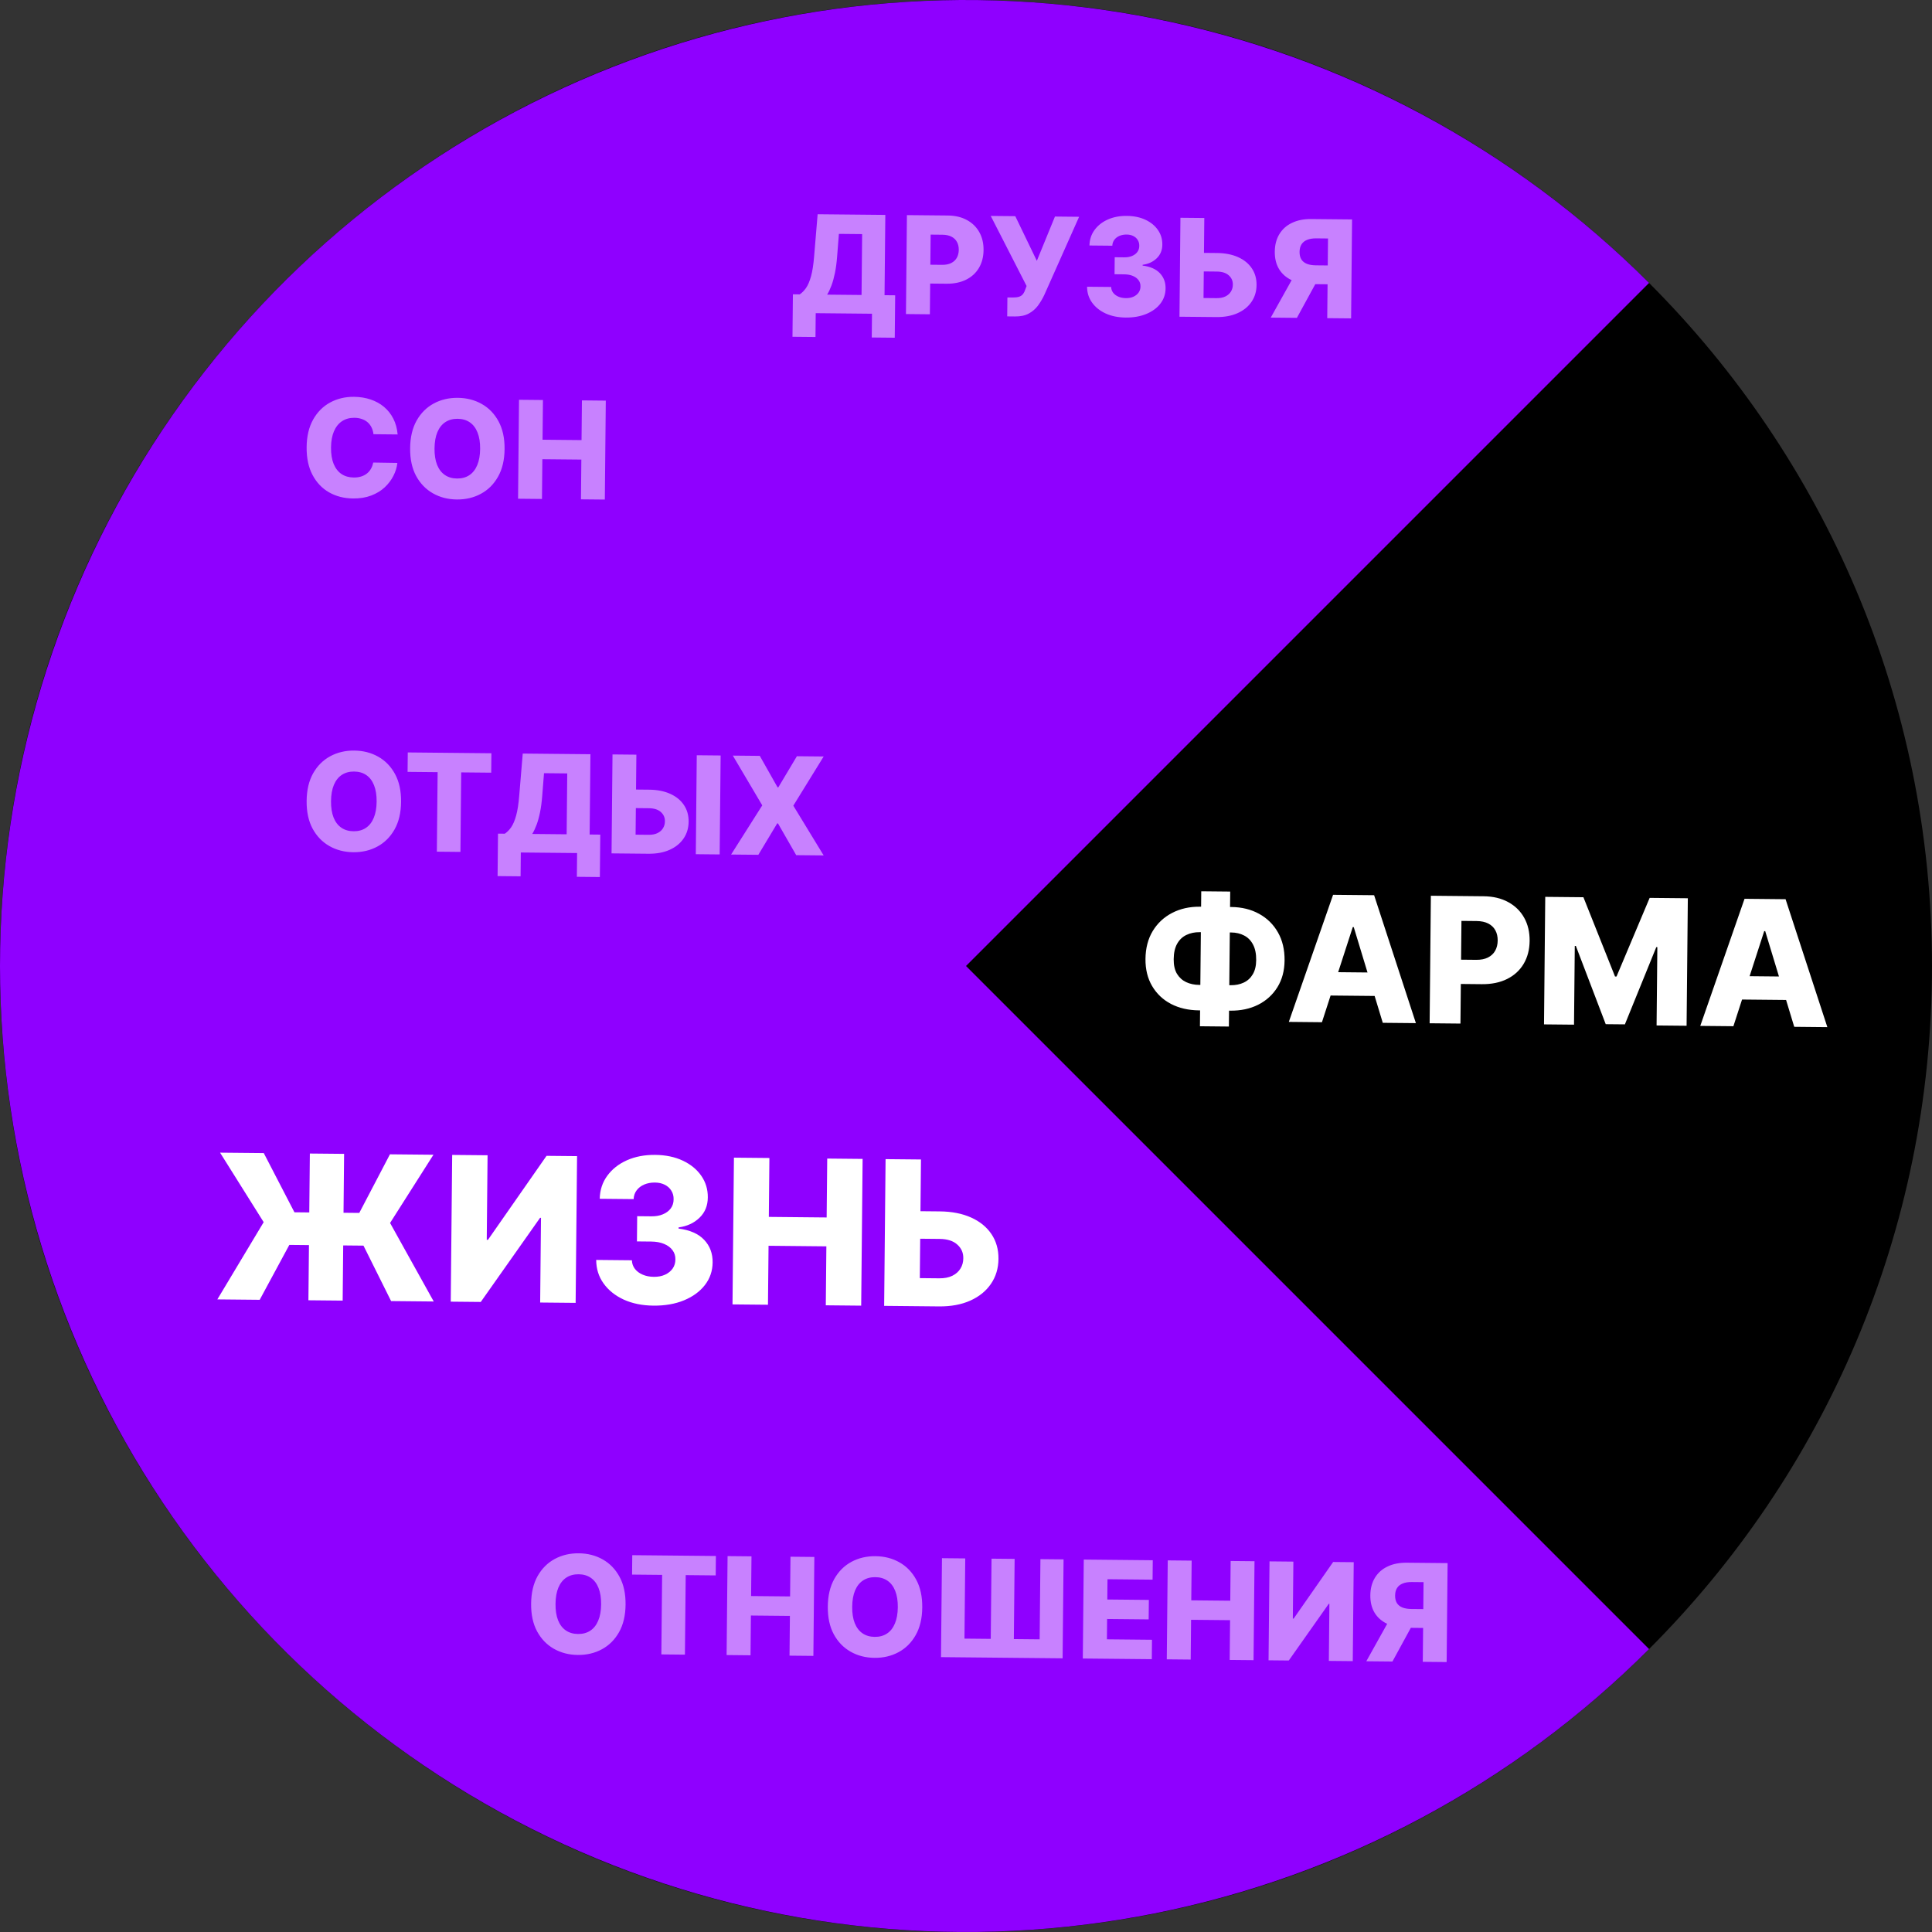 <svg width="284" height="284" viewBox="0 0 284 284" fill="none" xmlns="http://www.w3.org/2000/svg">
<rect x="0" y="0" width="284" height="284" fill="#333333" stroke="none"/>
<path d="M284 142C284 220.424 220.424 284 142 284C63.576 284 0 220.424 0 142C0 63.576 63.576 0 142 0C220.424 0 284 63.576 284 142Z" fill="black"/>
<path d="M242.409 242.409C222.55 262.268 197.248 275.792 169.703 281.272C142.158 286.751 113.606 283.939 87.659 273.191C61.712 262.443 39.535 244.243 23.931 220.891C8.328 197.539 1.72972e-06 170.085 0 142C-1.72972e-06 113.915 8.328 86.461 23.931 63.109C39.535 39.757 61.712 21.557 87.659 10.809C113.606 0.061 142.158 -2.751 169.703 2.728C197.248 8.208 222.55 21.732 242.409 41.591L142 142L242.409 242.409Z" fill="#8F00FF"/>
<path d="M176.394 133.284L180.998 133.328C182.536 133.343 183.896 133.677 185.08 134.329C186.263 134.975 187.188 135.885 187.854 137.057C188.52 138.222 188.846 139.599 188.83 141.185C188.815 142.698 188.464 144.01 187.776 145.12C187.088 146.23 186.146 147.087 184.95 147.692C183.754 148.291 182.387 148.582 180.85 148.567L176.246 148.523C174.696 148.508 173.326 148.192 172.136 147.577C170.952 146.955 170.027 146.079 169.361 144.95C168.694 143.821 168.369 142.49 168.383 140.959C168.399 139.378 168.754 138.012 169.449 136.859C170.149 135.707 171.101 134.819 172.303 134.196C173.505 133.573 174.869 133.269 176.394 133.284ZM176.358 137.027C175.638 137.02 174.99 137.154 174.413 137.429C173.837 137.698 173.381 138.127 173.046 138.716C172.711 139.304 172.539 140.065 172.53 140.999C172.521 141.872 172.682 142.587 173.012 143.146C173.349 143.698 173.802 144.108 174.373 144.376C174.944 144.638 175.581 144.772 176.282 144.779L180.914 144.824C181.627 144.831 182.263 144.703 182.821 144.44C183.385 144.177 183.829 143.773 184.151 143.227C184.48 142.681 184.648 141.987 184.657 141.144C184.666 140.211 184.511 139.447 184.194 138.852C183.882 138.251 183.447 137.807 182.889 137.521C182.336 137.229 181.703 137.079 180.989 137.072L176.358 137.027ZM180.837 131.057L180.644 150.9L176.388 150.858L176.581 131.015L180.837 131.057ZM194.323 150.264L189.454 150.216L195.961 131.533L201.992 131.592L208.134 150.398L203.265 150.351L198.999 136.286L198.853 136.285L194.323 150.264ZM193.745 142.88L203.923 142.98L203.889 146.421L193.712 146.322L193.745 142.88ZM210.153 150.418L210.335 131.673L218.078 131.749C219.481 131.762 220.69 132.049 221.704 132.608C222.723 133.161 223.506 133.928 224.052 134.91C224.598 135.885 224.864 137.017 224.852 138.304C224.839 139.598 224.544 140.727 223.968 141.692C223.397 142.65 222.587 143.39 221.539 143.911C220.49 144.431 219.249 144.685 217.815 144.671L213.037 144.624L213.072 141.055L217.008 141.093C217.691 141.1 218.263 140.986 218.723 140.753C219.189 140.519 219.543 140.19 219.785 139.765C220.027 139.334 220.151 138.832 220.157 138.259C220.162 137.679 220.048 137.177 219.814 136.754C219.58 136.325 219.233 135.992 218.771 135.755C218.31 135.519 217.74 135.398 217.063 135.391L214.83 135.369L214.683 150.462L210.153 150.418ZM227.148 131.837L232.759 131.891L237.405 143.543L237.625 143.545L242.497 131.986L248.108 132.041L247.925 150.785L243.514 150.742L243.626 139.228L243.47 139.227L238.856 150.578L236.037 150.551L231.646 139.048L231.49 139.046L231.377 150.624L226.966 150.581L227.148 131.837ZM254.806 150.852L249.937 150.805L256.443 132.122L262.475 132.181L268.617 150.987L263.748 150.939L259.482 136.875L259.335 136.873L254.806 150.852ZM254.228 143.469L264.405 143.568L264.372 147.009L254.194 146.91L254.228 143.469Z" fill="white"/>
<path d="M58.452 63.863L54.901 63.828C54.857 63.464 54.763 63.133 54.619 62.839C54.475 62.544 54.284 62.291 54.044 62.08C53.805 61.869 53.52 61.708 53.19 61.596C52.864 61.479 52.502 61.419 52.105 61.415C51.399 61.408 50.789 61.575 50.274 61.916C49.764 62.256 49.369 62.752 49.088 63.403C48.812 64.053 48.669 64.843 48.66 65.771C48.651 66.737 48.78 67.548 49.048 68.204C49.322 68.855 49.707 69.349 50.206 69.685C50.709 70.017 51.307 70.186 51.998 70.193C52.386 70.196 52.739 70.15 53.058 70.054C53.38 69.957 53.664 69.816 53.907 69.629C54.155 69.437 54.359 69.205 54.517 68.932C54.681 68.654 54.795 68.34 54.861 67.99L58.411 68.046C58.343 68.689 58.15 69.322 57.832 69.944C57.518 70.566 57.089 71.132 56.544 71.643C55.999 72.149 55.337 72.55 54.557 72.846C53.783 73.141 52.896 73.284 51.897 73.274C50.581 73.261 49.405 72.961 48.369 72.373C47.337 71.781 46.527 70.925 45.936 69.807C45.346 68.689 45.058 67.331 45.074 65.736C45.089 64.136 45.408 62.782 46.029 61.675C46.651 60.569 47.485 59.732 48.533 59.164C49.58 58.597 50.75 58.319 52.042 58.332C52.923 58.34 53.736 58.471 54.482 58.725C55.227 58.974 55.882 59.335 56.446 59.809C57.009 60.279 57.465 60.854 57.814 61.534C58.163 62.215 58.375 62.991 58.452 63.863ZM74.172 66.019C74.156 67.619 73.836 68.973 73.209 70.079C72.583 71.186 71.741 72.023 70.685 72.59C69.633 73.158 68.456 73.435 67.154 73.423C65.847 73.41 64.673 73.107 63.633 72.515C62.592 71.922 61.769 71.069 61.164 69.955C60.565 68.837 60.272 67.479 60.288 65.884C60.303 64.284 60.622 62.93 61.243 61.823C61.87 60.717 62.709 59.88 63.761 59.312C64.813 58.745 65.992 58.467 67.299 58.48C68.601 58.493 69.772 58.793 70.813 59.381C71.859 59.969 72.684 60.822 73.288 61.941C73.893 63.059 74.188 64.419 74.172 66.019ZM70.579 65.984C70.588 65.037 70.461 64.236 70.197 63.58C69.938 62.924 69.56 62.425 69.061 62.084C68.567 61.743 67.97 61.569 67.269 61.562C66.573 61.556 65.972 61.718 65.467 62.049C64.962 62.38 64.572 62.871 64.295 63.522C64.024 64.173 63.883 64.972 63.874 65.919C63.865 66.866 63.99 67.667 64.249 68.323C64.512 68.979 64.893 69.478 65.392 69.819C65.89 70.16 66.488 70.334 67.184 70.34C67.884 70.347 68.485 70.185 68.985 69.854C69.49 69.522 69.879 69.031 70.15 68.38C70.427 67.73 70.569 66.931 70.579 65.984ZM76.154 73.311L76.295 58.767L79.811 58.801L79.754 64.638L85.485 64.694L85.542 58.856L89.05 58.891L88.909 73.435L85.4 73.401L85.457 67.556L79.726 67.501L79.669 73.346L76.154 73.311Z" fill="#C881FF"/>
<path d="M116.493 49.505L116.554 43.262L117.555 43.272C117.894 43.048 118.204 42.734 118.488 42.329C118.771 41.92 119.016 41.345 119.222 40.603C119.428 39.857 119.58 38.871 119.677 37.646L120.191 31.493L130.141 31.59L130.026 43.393L131.589 43.408L131.528 49.644L128.147 49.611L128.181 46.117L119.908 46.036L119.874 49.538L116.493 49.505ZM121.589 43.311L126.646 43.36L126.733 34.412L123.317 34.379L123.057 37.679C122.987 38.602 122.879 39.415 122.735 40.119C122.591 40.823 122.422 41.437 122.227 41.961C122.033 42.48 121.82 42.93 121.589 43.311ZM133.174 46.166L133.316 31.621L139.324 31.679C140.413 31.69 141.35 31.912 142.137 32.346C142.928 32.775 143.536 33.37 143.959 34.132C144.383 34.889 144.59 35.767 144.58 36.766C144.57 37.77 144.341 38.646 143.894 39.395C143.451 40.138 142.823 40.712 142.009 41.116C141.195 41.52 140.232 41.717 139.12 41.706L135.412 41.67L135.439 38.9L138.493 38.93C139.024 38.935 139.467 38.847 139.824 38.666C140.186 38.485 140.46 38.229 140.648 37.9C140.836 37.565 140.932 37.176 140.937 36.731C140.941 36.281 140.852 35.892 140.671 35.563C140.49 35.23 140.22 34.972 139.862 34.788C139.504 34.605 139.062 34.511 138.536 34.505L136.803 34.489L136.69 46.2L133.174 46.166ZM148.058 46.509L148.085 43.725L148.831 43.733C149.233 43.736 149.555 43.699 149.798 43.621C150.045 43.538 150.238 43.405 150.377 43.222C150.521 43.039 150.641 42.794 150.739 42.487L150.907 42.041L145.637 31.741L149.245 31.776L152.413 38.341L155.076 31.832L158.627 31.867L153.515 43.345C153.249 43.91 152.936 44.438 152.576 44.927C152.216 45.411 151.765 45.8 151.222 46.093C150.685 46.386 150.008 46.528 149.194 46.52L148.058 46.509ZM165.472 46.679C164.364 46.668 163.383 46.469 162.53 46.082C161.681 45.69 161.014 45.156 160.528 44.478C160.043 43.801 159.799 43.025 159.798 42.149L163.335 42.183C163.346 42.501 163.445 42.783 163.632 43.031C163.819 43.275 164.075 43.467 164.401 43.607C164.726 43.748 165.097 43.82 165.514 43.824C165.93 43.828 166.298 43.758 166.617 43.614C166.94 43.466 167.193 43.262 167.375 43.004C167.558 42.74 167.648 42.438 167.647 42.097C167.655 41.756 167.561 41.453 167.365 41.185C167.168 40.918 166.889 40.71 166.526 40.559C166.167 40.409 165.742 40.331 165.249 40.327L163.836 40.313L163.86 37.813L165.274 37.827C165.705 37.831 166.084 37.764 166.412 37.625C166.745 37.486 167.005 37.29 167.192 37.036C167.379 36.777 167.472 36.48 167.471 36.144C167.479 35.817 167.403 35.53 167.245 35.282C167.091 35.029 166.873 34.833 166.59 34.693C166.312 34.553 165.988 34.481 165.619 34.478C165.231 34.474 164.877 34.539 164.559 34.673C164.245 34.808 163.994 34.999 163.807 35.248C163.62 35.498 163.52 35.788 163.508 36.119L160.148 36.087C160.166 35.22 160.415 34.46 160.895 33.807C161.375 33.148 162.024 32.636 162.842 32.27C163.665 31.904 164.599 31.726 165.645 31.736C166.687 31.747 167.601 31.938 168.389 32.31C169.176 32.682 169.786 33.185 170.221 33.819C170.655 34.449 170.868 35.159 170.86 35.949C170.857 36.768 170.583 37.441 170.038 37.965C169.498 38.491 168.806 38.811 167.962 38.925L167.961 39.039C169.086 39.183 169.933 39.556 170.5 40.158C171.072 40.76 171.351 41.508 171.337 42.403C171.329 43.246 171.073 43.992 170.57 44.64C170.071 45.284 169.38 45.789 168.495 46.154C167.616 46.515 166.608 46.69 165.472 46.679ZM175.666 37.161L178.904 37.192C180.093 37.204 181.123 37.406 181.995 37.798C182.868 38.19 183.539 38.736 184.011 39.437C184.487 40.137 184.72 40.959 184.711 41.901C184.702 42.843 184.453 43.669 183.963 44.38C183.477 45.09 182.795 45.642 181.915 46.036C181.035 46.43 180.001 46.621 178.813 46.609L173.38 46.557L173.521 32.012L177.03 32.046L176.915 43.807L178.84 43.826C179.351 43.831 179.783 43.747 180.135 43.575C180.492 43.399 180.762 43.16 180.945 42.859C181.132 42.553 181.226 42.213 181.224 41.839C181.234 41.299 181.038 40.847 180.634 40.483C180.23 40.115 179.645 39.927 178.878 39.919L175.639 39.888L175.666 37.161ZM198.61 46.802L195.101 46.768L195.215 35.057L193.482 35.04C192.957 35.035 192.513 35.106 192.152 35.254C191.791 35.398 191.514 35.617 191.322 35.914C191.134 36.206 191.038 36.577 191.034 37.026C191.029 37.476 191.118 37.846 191.3 38.137C191.482 38.423 191.752 38.638 192.111 38.784C192.474 38.925 192.916 38.998 193.437 39.003L196.583 39.033L196.556 41.803L192.763 41.766C191.655 41.755 190.696 41.564 189.885 41.191C189.079 40.814 188.459 40.273 188.026 39.568C187.593 38.858 187.381 37.999 187.391 36.991C187.4 35.996 187.624 35.139 188.062 34.419C188.5 33.694 189.118 33.141 189.918 32.761C190.717 32.376 191.661 32.188 192.75 32.199L198.751 32.257L198.61 46.802ZM190.486 40.075L194.25 40.112L190.641 46.725L186.799 46.687L190.486 40.075Z" fill="#C881FF"/>
<path d="M91.958 235.871C91.942 237.471 91.621 238.825 90.995 239.931C90.369 241.038 89.527 241.875 88.471 242.442C87.419 243.01 86.242 243.287 84.94 243.275C83.633 243.262 82.459 242.959 81.418 242.367C80.378 241.774 79.555 240.921 78.95 239.807C78.35 238.689 78.058 237.331 78.074 235.736C78.089 234.136 78.408 232.782 79.029 231.675C79.656 230.569 80.495 229.732 81.547 229.164C82.599 228.597 83.778 228.319 85.085 228.332C86.387 228.345 87.558 228.645 88.599 229.233C89.645 229.821 90.47 230.674 91.074 231.793C91.679 232.911 91.974 234.271 91.958 235.871ZM88.364 235.836C88.374 234.889 88.246 234.088 87.983 233.432C87.724 232.776 87.346 232.277 86.847 231.936C86.353 231.595 85.756 231.421 85.055 231.414C84.359 231.408 83.758 231.57 83.253 231.901C82.748 232.232 82.358 232.723 82.081 233.374C81.81 234.025 81.669 234.824 81.66 235.771C81.651 236.718 81.776 237.519 82.034 238.175C82.298 238.831 82.679 239.33 83.178 239.671C83.676 240.012 84.274 240.186 84.97 240.192C85.67 240.199 86.271 240.037 86.771 239.706C87.276 239.374 87.665 238.883 87.936 238.232C88.213 237.582 88.355 236.783 88.364 235.836ZM92.913 231.462L92.941 228.607L105.235 228.727L105.207 231.582L100.797 231.539L100.683 243.229L97.217 243.195L97.331 231.505L92.913 231.462ZM106.81 243.288L106.952 228.744L110.467 228.778L110.41 234.616L116.142 234.671L116.198 228.834L119.707 228.868L119.565 243.413L116.057 243.378L116.114 237.534L110.382 237.478L110.326 243.323L106.81 243.288ZM135.569 236.295C135.554 237.895 135.233 239.249 134.606 240.356C133.98 241.462 133.139 242.299 132.082 242.867C131.03 243.434 129.853 243.712 128.551 243.699C127.244 243.686 126.07 243.384 125.03 242.791C123.989 242.198 123.166 241.345 122.562 240.231C121.962 239.113 121.669 237.756 121.685 236.16C121.7 234.56 122.019 233.206 122.641 232.1C123.267 230.993 124.106 230.156 125.158 229.588C126.21 229.021 127.389 228.744 128.696 228.756C129.998 228.769 131.17 229.069 132.21 229.657C133.256 230.245 134.081 231.098 134.686 232.217C135.29 233.335 135.585 234.695 135.569 236.295ZM131.976 236.26C131.985 235.313 131.858 234.512 131.594 233.856C131.335 233.2 130.957 232.701 130.458 232.36C129.964 232.019 129.367 231.845 128.666 231.839C127.97 231.832 127.37 231.994 126.864 232.325C126.359 232.657 125.969 233.148 125.692 233.798C125.421 234.449 125.281 235.248 125.271 236.195C125.262 237.142 125.387 237.943 125.646 238.599C125.909 239.255 126.29 239.754 126.789 240.095C127.288 240.436 127.885 240.61 128.581 240.617C129.282 240.623 129.882 240.461 130.382 240.13C130.888 239.799 131.276 239.308 131.547 238.657C131.824 238.006 131.966 237.207 131.976 236.26ZM138.467 229.05L141.89 229.084L141.775 240.873L145.638 240.91L145.753 229.121L149.148 229.154L149.033 240.943L152.826 240.98L152.94 229.191L156.342 229.224L156.201 243.769L138.325 243.595L138.467 229.05ZM159.171 243.798L159.312 229.253L169.454 229.352L169.426 232.207L162.8 232.142L162.771 235.125L168.879 235.184L168.851 238.047L162.743 237.987L162.714 240.977L169.34 241.042L169.313 243.896L159.171 243.798ZM171.514 243.918L171.656 229.373L175.171 229.407L175.114 235.245L180.846 235.301L180.902 229.463L184.411 229.497L184.269 244.042L180.761 244.008L180.818 238.163L175.086 238.107L175.03 243.952L171.514 243.918ZM186.616 229.519L190.124 229.553L190.043 237.933L190.163 237.934L195.969 229.61L198.995 229.639L198.853 244.184L195.338 244.15L195.419 235.755L195.327 235.754L189.45 244.092L186.474 244.063L186.616 229.519ZM212.654 244.318L209.146 244.284L209.259 232.573L207.527 232.556C207.001 232.551 206.558 232.622 206.196 232.77C205.835 232.914 205.558 233.134 205.366 233.43C205.178 233.722 205.083 234.092 205.078 234.542C205.074 234.992 205.163 235.362 205.344 235.653C205.526 235.939 205.796 236.154 206.155 236.3C206.518 236.441 206.96 236.514 207.481 236.519L210.627 236.549L210.6 239.319L206.808 239.282C205.7 239.272 204.74 239.08 203.93 238.707C203.124 238.33 202.504 237.789 202.07 237.084C201.637 236.374 201.425 235.515 201.435 234.507C201.445 233.513 201.668 232.655 202.106 231.935C202.544 231.21 203.163 230.657 203.962 230.277C204.761 229.892 205.705 229.704 206.794 229.715L212.795 229.773L212.654 244.318ZM204.53 237.591L208.294 237.628L204.686 244.241L200.843 244.203L204.53 237.591Z" fill="#C881FF"/>
<path d="M58.958 117.871C58.942 119.471 58.621 120.825 57.995 121.931C57.369 123.038 56.527 123.875 55.471 124.442C54.419 125.01 53.242 125.287 51.94 125.275C50.633 125.262 49.459 124.959 48.418 124.367C47.378 123.774 46.555 122.921 45.95 121.807C45.35 120.689 45.058 119.331 45.074 117.736C45.089 116.136 45.408 114.782 46.029 113.675C46.656 112.569 47.495 111.732 48.547 111.164C49.599 110.597 50.778 110.319 52.085 110.332C53.387 110.345 54.558 110.645 55.599 111.233C56.645 111.821 57.47 112.674 58.074 113.793C58.679 114.911 58.974 116.271 58.958 117.871ZM55.364 117.836C55.374 116.889 55.246 116.088 54.983 115.432C54.724 114.776 54.346 114.277 53.847 113.936C53.353 113.595 52.756 113.421 52.055 113.414C51.359 113.408 50.758 113.57 50.253 113.901C49.748 114.232 49.358 114.723 49.081 115.374C48.81 116.025 48.669 116.824 48.66 117.771C48.651 118.718 48.776 119.519 49.035 120.175C49.298 120.831 49.679 121.33 50.178 121.671C50.676 122.012 51.274 122.186 51.97 122.192C52.67 122.199 53.271 122.037 53.771 121.706C54.276 121.374 54.665 120.883 54.936 120.232C55.212 119.582 55.355 118.783 55.364 117.836ZM59.913 113.462L59.941 110.607L72.235 110.727L72.207 113.582L67.797 113.539L67.683 125.229L64.217 125.195L64.331 113.505L59.913 113.462ZM73.144 128.784L73.205 122.541L74.206 122.551C74.544 122.327 74.855 122.013 75.139 121.608C75.422 121.199 75.667 120.624 75.873 119.882C76.079 119.136 76.231 118.15 76.328 116.925L76.842 110.772L86.792 110.869L86.677 122.672L88.24 122.687L88.179 128.923L84.798 128.89L84.832 125.396L76.559 125.315L76.525 128.816L73.144 128.784ZM78.24 122.59L83.297 122.639L83.384 113.691L79.968 113.657L79.708 116.958C79.638 117.88 79.53 118.694 79.386 119.398C79.242 120.102 79.073 120.716 78.878 121.24C78.684 121.759 78.471 122.209 78.24 122.59ZM92.182 116.049L95.421 116.081C96.609 116.092 97.639 116.294 98.511 116.686C99.384 117.078 100.055 117.624 100.527 118.325C101.003 119.026 101.237 119.847 101.227 120.789C101.218 121.732 100.969 122.558 100.479 123.268C99.994 123.978 99.311 124.53 98.431 124.924C97.552 125.318 96.517 125.509 95.329 125.498L89.896 125.445L90.037 110.9L93.546 110.934L93.431 122.695L95.356 122.714C95.868 122.719 96.299 122.635 96.651 122.464C97.008 122.287 97.278 122.048 97.461 121.747C97.648 121.441 97.742 121.101 97.741 120.727C97.751 120.187 97.554 119.736 97.15 119.372C96.746 119.003 96.161 118.815 95.394 118.808L92.156 118.776L92.182 116.049ZM105.932 111.055L105.79 125.6L102.282 125.565L102.423 111.021L105.932 111.055ZM111.688 111.111L114.299 115.732L114.413 115.733L117.142 111.164L121.077 111.202L116.617 118.432L121.077 125.748L117.043 125.709L114.361 121.038L114.248 121.037L111.475 125.655L107.47 125.616L112.05 118.387L107.725 111.072L111.688 111.111Z" fill="#C881FF"/>
<path d="M50.581 169.616L50.371 191.186L45.337 191.137L45.547 169.567L50.581 169.616ZM31.951 191.007L38.76 179.655L32.35 169.439L38.775 169.501L43.282 178.204L52.814 178.296L57.322 169.682L63.715 169.744L57.34 179.773L63.758 191.316L57.491 191.255L53.431 183.105L42.53 182.999L38.175 191.068L31.951 191.007ZM66.469 169.771L71.672 169.821L71.551 182.249L71.73 182.251L80.34 169.906L84.827 169.949L84.617 191.519L79.403 191.469L79.525 179.02L79.388 179.018L70.672 191.384L66.259 191.341L66.469 169.771ZM96.055 191.926C94.411 191.91 92.957 191.614 91.692 191.04C90.433 190.459 89.444 189.667 88.724 188.663C88.003 187.658 87.642 186.507 87.641 185.208L92.886 185.259C92.902 185.729 93.049 186.149 93.326 186.517C93.604 186.877 93.984 187.162 94.466 187.37C94.949 187.579 95.499 187.686 96.117 187.692C96.735 187.698 97.28 187.594 97.752 187.381C98.232 187.161 98.607 186.859 98.878 186.476C99.148 186.085 99.283 185.637 99.281 185.131C99.292 184.626 99.153 184.175 98.862 183.779C98.571 183.383 98.156 183.074 97.617 182.851C97.086 182.628 96.455 182.513 95.725 182.506L93.629 182.485L93.665 178.778L95.761 178.798C96.4 178.805 96.963 178.705 97.449 178.499C97.943 178.293 98.328 178.002 98.606 177.625C98.883 177.242 99.021 176.801 99.019 176.302C99.031 175.818 98.919 175.392 98.684 175.024C98.456 174.65 98.132 174.359 97.713 174.151C97.3 173.943 96.82 173.837 96.273 173.832C95.697 173.826 95.173 173.923 94.7 174.122C94.235 174.321 93.864 174.605 93.586 174.975C93.309 175.344 93.16 175.775 93.142 176.266L88.16 176.218C88.186 174.933 88.556 173.806 89.267 172.837C89.979 171.86 90.941 171.101 92.154 170.558C93.374 170.015 94.76 169.751 96.312 169.766C97.857 169.781 99.213 170.065 100.38 170.617C101.548 171.169 102.453 171.915 103.097 172.855C103.741 173.788 104.057 174.841 104.046 176.014C104.041 177.229 103.635 178.225 102.827 179.004C102.026 179.783 100.999 180.257 99.748 180.428L99.746 180.596C101.415 180.809 102.67 181.362 103.511 182.255C104.359 183.148 104.773 184.258 104.753 185.585C104.741 186.835 104.362 187.941 103.615 188.902C102.875 189.857 101.85 190.606 100.539 191.148C99.234 191.683 97.74 191.942 96.055 191.926ZM107.677 191.744L107.887 170.174L113.1 170.224L113.016 178.882L121.515 178.965L121.6 170.307L126.803 170.358L126.593 191.928L121.39 191.877L121.474 183.209L112.975 183.126L112.89 191.794L107.677 191.744ZM133.359 178.027L138.161 178.073C139.924 178.09 141.452 178.39 142.745 178.971C144.038 179.552 145.035 180.363 145.734 181.402C146.44 182.441 146.786 183.659 146.773 185.056C146.759 186.453 146.389 187.679 145.662 188.732C144.943 189.785 143.931 190.604 142.626 191.188C141.321 191.772 139.788 192.056 138.025 192.039L129.968 191.96L130.178 170.391L135.381 170.441L135.211 187.882L138.066 187.91C138.824 187.918 139.464 187.794 139.986 187.539C140.515 187.278 140.916 186.923 141.187 186.477C141.465 186.023 141.603 185.519 141.602 184.964C141.617 184.163 141.325 183.493 140.726 182.954C140.127 182.407 139.259 182.129 138.122 182.118L133.319 182.071L133.359 178.027Z" fill="white"/>
</svg>
